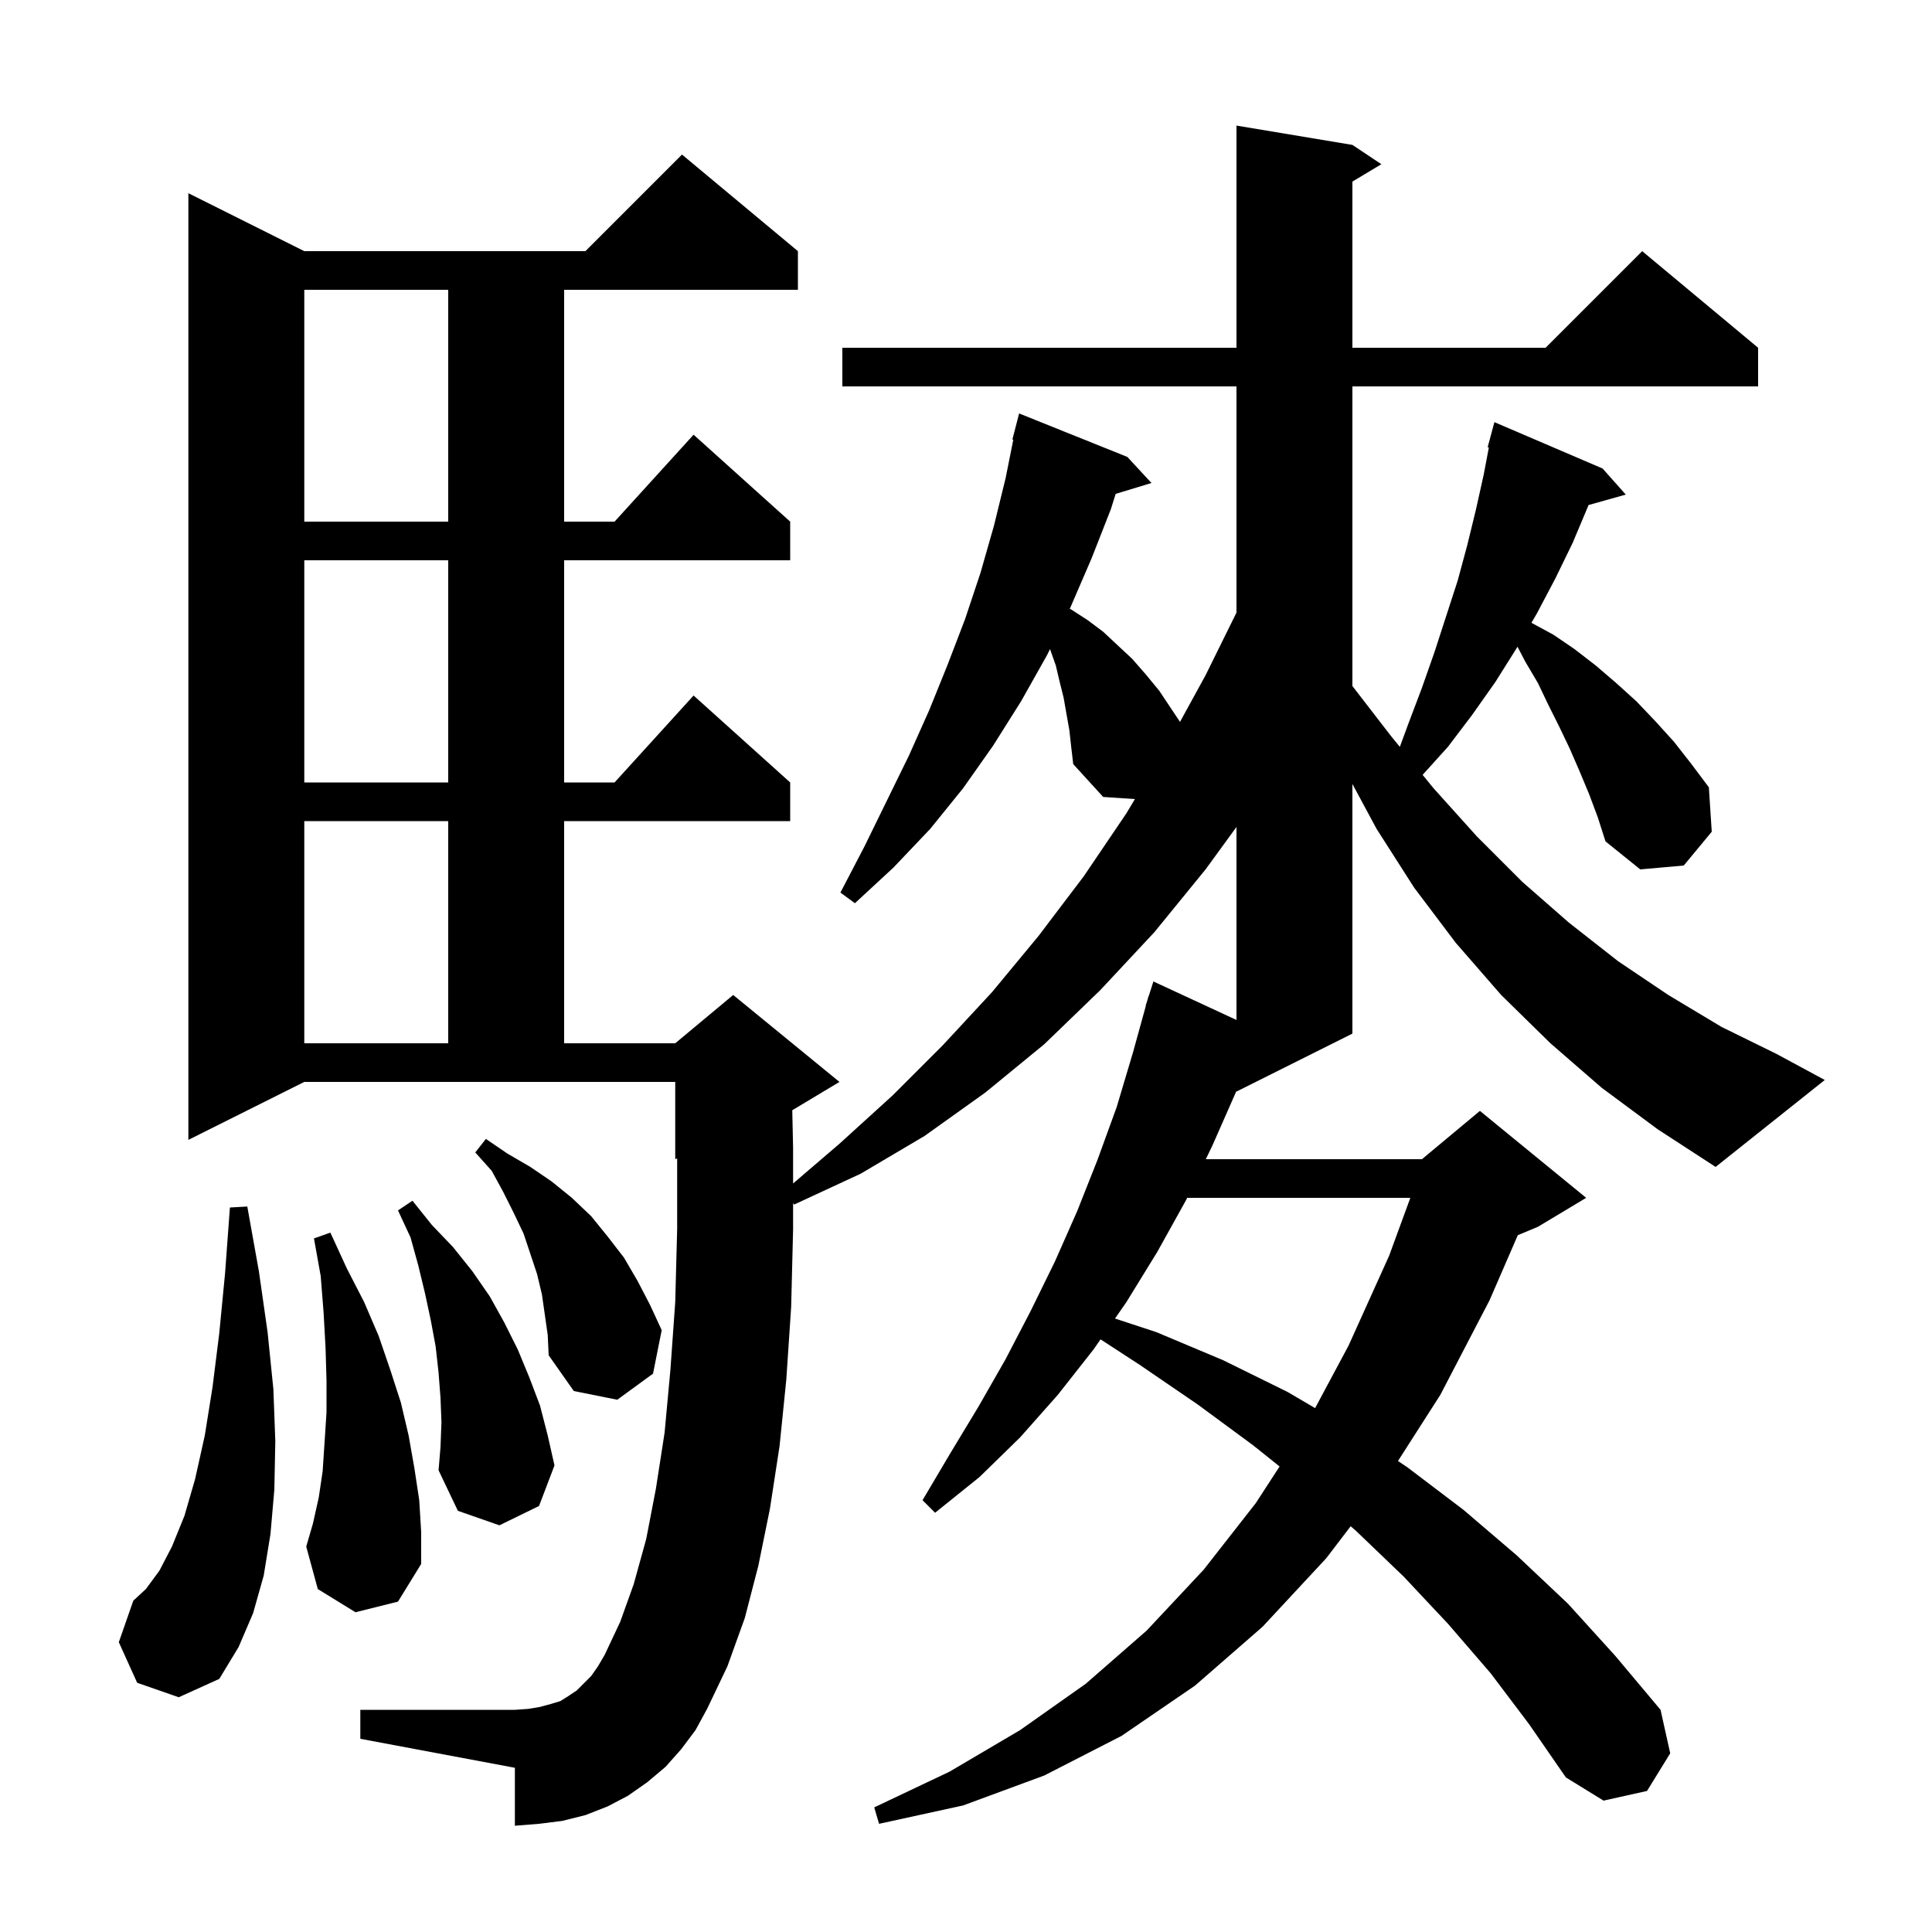 <svg xmlns="http://www.w3.org/2000/svg" xmlns:xlink="http://www.w3.org/1999/xlink" version="1.1" baseProfile="full" viewBox="0 0 200 200" width="200" height="200">
<g fill="black">
<path d="M 14.2 174.2 L 12.3 170.0 L 13.8 165.7 L 15.1 164.5 L 16.5 162.6 L 17.8 160.1 L 19.1 156.9 L 20.2 153.1 L 21.2 148.6 L 22.0 143.6 L 22.7 138.0 L 23.3 131.8 L 23.8 125.0 L 25.6 124.9 L 26.8 131.6 L 27.7 137.9 L 28.3 143.8 L 28.5 149.2 L 28.4 154.2 L 28.0 158.8 L 27.3 163.1 L 26.2 167.0 L 24.7 170.5 L 22.7 173.8 L 18.5 175.7 Z M 36.8 166.9 L 32.9 164.5 L 31.7 160.1 L 32.4 157.7 L 33.0 155.0 L 33.4 152.3 L 33.6 149.3 L 33.8 146.2 L 33.8 142.9 L 33.7 139.5 L 33.5 135.9 L 33.2 132.1 L 32.5 128.2 L 34.2 127.6 L 35.9 131.3 L 37.7 134.8 L 39.2 138.3 L 40.4 141.8 L 41.5 145.2 L 42.3 148.6 L 42.9 152.0 L 43.4 155.3 L 43.6 158.6 L 43.6 161.9 L 41.2 165.8 Z M 45.7 147.2 L 45.6 144.7 L 45.4 142.1 L 45.1 139.4 L 44.6 136.7 L 44.0 133.9 L 43.3 131.0 L 42.5 128.1 L 41.2 125.3 L 42.7 124.3 L 44.7 126.8 L 46.9 129.1 L 48.9 131.6 L 50.7 134.2 L 52.2 136.9 L 53.6 139.7 L 54.8 142.6 L 55.9 145.5 L 56.7 148.6 L 57.4 151.7 L 55.8 155.9 L 51.7 157.9 L 47.4 156.4 L 45.4 152.2 L 45.6 149.8 Z M 122.896 124.0 L 122.8 124.2 L 119.8 129.6 L 116.6 134.8 L 115.424 136.494 L 119.7 137.9 L 126.6 140.8 L 133.3 144.1 L 136.14 145.768 L 139.6 139.3 L 143.8 130.0 L 145.998 124.0 Z M 56.1 134.0 L 55.6 131.9 L 54.2 127.7 L 53.2 125.6 L 52.1 123.4 L 50.9 121.2 L 49.2 119.3 L 50.3 117.9 L 52.5 119.4 L 54.9 120.8 L 57.1 122.3 L 59.2 124.0 L 61.2 125.9 L 62.9 128.0 L 64.6 130.2 L 66.0 132.6 L 67.3 135.1 L 68.5 137.7 L 67.6 142.2 L 63.9 144.9 L 59.4 144.0 L 56.8 140.3 L 56.7 138.2 Z M 165.8 112.6 L 160.5 108.0 L 155.4 103.0 L 150.7 97.6 L 146.4 91.9 L 142.5 85.8 L 140.0 81.157 L 140.0 107.0 L 128.0 113.0 L 128.0 112.927 L 125.5 118.6 L 124.825 120.0 L 147.2 120.0 L 153.2 115.0 L 164.2 124.0 L 159.2 127.0 L 157.122 127.866 L 154.2 134.6 L 149.1 144.4 L 144.719 151.241 L 145.7 151.9 L 151.5 156.3 L 157.0 161.0 L 162.3 166.0 L 167.2 171.4 L 171.9 177.0 L 172.9 181.5 L 170.5 185.4 L 166.0 186.4 L 162.1 184.0 L 158.3 178.5 L 154.3 173.2 L 149.9 168.1 L 145.3 163.2 L 140.4 158.5 L 139.819 157.997 L 137.3 161.3 L 130.7 168.4 L 123.7 174.5 L 116.1 179.7 L 108.1 183.8 L 99.7 186.9 L 91.0 188.8 L 90.5 187.1 L 98.3 183.4 L 105.6 179.1 L 112.4 174.3 L 118.7 168.8 L 124.6 162.5 L 130.0 155.6 L 132.462 151.809 L 129.7 149.6 L 124.0 145.4 L 118.0 141.3 L 113.928 138.65 L 113.2 139.7 L 109.5 144.4 L 105.6 148.8 L 101.4 152.9 L 96.8 156.6 L 95.5 155.3 L 98.4 150.4 L 101.3 145.6 L 104.1 140.7 L 106.7 135.7 L 109.2 130.6 L 111.5 125.4 L 113.6 120.1 L 115.6 114.6 L 117.3 108.9 L 118.623 104.105 L 118.6 104.1 L 118.775 103.553 L 118.9 103.1 L 118.918 103.106 L 119.4 101.6 L 128.0 105.587 L 128.0 85.608 L 124.8 90.0 L 119.5 96.5 L 113.9 102.5 L 108.1 108.1 L 102.0 113.1 L 95.7 117.6 L 89.1 121.5 L 82.2 124.7 L 82.1 124.533 L 82.1 127.3 L 81.9 135.3 L 81.4 142.8 L 80.7 149.7 L 79.7 156.2 L 78.5 162.1 L 77.1 167.5 L 75.3 172.5 L 73.2 176.9 L 72.0 179.1 L 70.5 181.1 L 68.9 182.9 L 67.0 184.5 L 65.0 185.9 L 62.9 187.0 L 60.6 187.9 L 58.2 188.5 L 55.8 188.8 L 53.3 189.0 L 53.3 183.0 L 37.3 180.0 L 37.3 177.0 L 53.3 177.0 L 54.7 176.9 L 55.9 176.7 L 57.0 176.4 L 58.0 176.1 L 58.8 175.6 L 59.7 175.0 L 61.2 173.5 L 61.9 172.5 L 62.6 171.3 L 64.2 167.9 L 65.6 164.0 L 66.9 159.3 L 67.9 154.1 L 68.8 148.3 L 69.4 141.8 L 69.9 134.8 L 70.1 127.2 L 70.1 119.917 L 69.9 120.0 L 69.9 112.0 L 31.5 112.0 L 19.5 118.0 L 19.5 20.0 L 31.5 26.0 L 60.6 26.0 L 70.6 16.0 L 82.6 26.0 L 82.6 30.0 L 58.4 30.0 L 58.4 54.0 L 63.618 54.0 L 71.8 45.0 L 81.8 54.0 L 81.8 58.0 L 58.4 58.0 L 58.4 81.0 L 63.618 81.0 L 71.8 72.0 L 81.8 81.0 L 81.8 85.0 L 58.4 85.0 L 58.4 108.0 L 69.9 108.0 L 75.9 103.0 L 86.9 112.0 L 82.015 114.931 L 82.1 118.8 L 82.1 122.514 L 86.9 118.4 L 92.4 113.4 L 97.6 108.2 L 102.7 102.7 L 107.5 96.9 L 112.2 90.7 L 116.6 84.2 L 117.488 82.719 L 114.2 82.5 L 111.1 79.1 L 110.9 77.4 L 110.7 75.6 L 110.1 72.2 L 109.7 70.6 L 109.3 68.9 L 108.7 67.2 L 108.698 67.192 L 108.4 67.8 L 105.7 72.6 L 102.8 77.2 L 99.7 81.6 L 96.3 85.8 L 92.5 89.8 L 88.5 93.5 L 87.0 92.4 L 89.5 87.6 L 94.1 78.2 L 96.2 73.5 L 98.1 68.8 L 99.9 64.1 L 101.5 59.3 L 102.9 54.4 L 104.1 49.5 L 104.897 45.515 L 104.8 45.5 L 105.5 42.8 L 116.7 47.3 L 119.2 50.0 L 115.496 51.124 L 115.0 52.7 L 113.0 57.8 L 110.8 62.9 L 110.741 63.02 L 110.9 63.1 L 112.6 64.2 L 114.2 65.4 L 117.2 68.2 L 118.6 69.8 L 120.0 71.5 L 122.153 74.73 L 124.8 69.9 L 128.0 63.416 L 128.0 40.0 L 87.2 40.0 L 87.2 36.0 L 128.0 36.0 L 128.0 13.0 L 140.0 15.0 L 143.0 17.0 L 140.0 18.8 L 140.0 36.0 L 160.0 36.0 L 170.0 26.0 L 182.0 36.0 L 182.0 40.0 L 140.0 40.0 L 140.0 71.018 L 144.0 76.2 L 144.91 77.316 L 145.8 74.9 L 147.2 71.2 L 148.5 67.5 L 150.9 60.1 L 151.9 56.4 L 152.8 52.7 L 153.6 49.1 L 154.125 46.323 L 154.0 46.3 L 154.7 43.7 L 165.9 48.5 L 168.3 51.2 L 164.445 52.282 L 164.4 52.4 L 162.8 56.2 L 161.0 59.9 L 159.1 63.5 L 158.533 64.472 L 160.8 65.7 L 163.0 67.2 L 165.2 68.9 L 167.3 70.7 L 169.4 72.6 L 171.4 74.7 L 173.3 76.8 L 175.1 79.1 L 176.9 81.5 L 177.2 86.1 L 174.3 89.6 L 169.8 90.0 L 166.2 87.1 L 165.4 84.6 L 164.5 82.2 L 163.5 79.8 L 162.5 77.5 L 161.4 75.2 L 160.3 73.0 L 159.2 70.7 L 157.9 68.5 L 157.09 66.947 L 157.0 67.1 L 154.8 70.6 L 152.4 74.0 L 149.9 77.3 L 147.269 80.212 L 148.4 81.6 L 152.9 86.6 L 157.6 91.3 L 162.4 95.5 L 167.5 99.5 L 172.7 103.0 L 178.2 106.3 L 183.9 109.1 L 188.9 111.8 L 177.6 120.8 L 171.6 116.9 Z M 31.5 85.0 L 31.5 108.0 L 46.4 108.0 L 46.4 85.0 Z M 31.5 58.0 L 31.5 81.0 L 46.4 81.0 L 46.4 58.0 Z M 31.5 30.0 L 31.5 54.0 L 46.4 54.0 L 46.4 30.0 Z " />
</g>
</svg>
